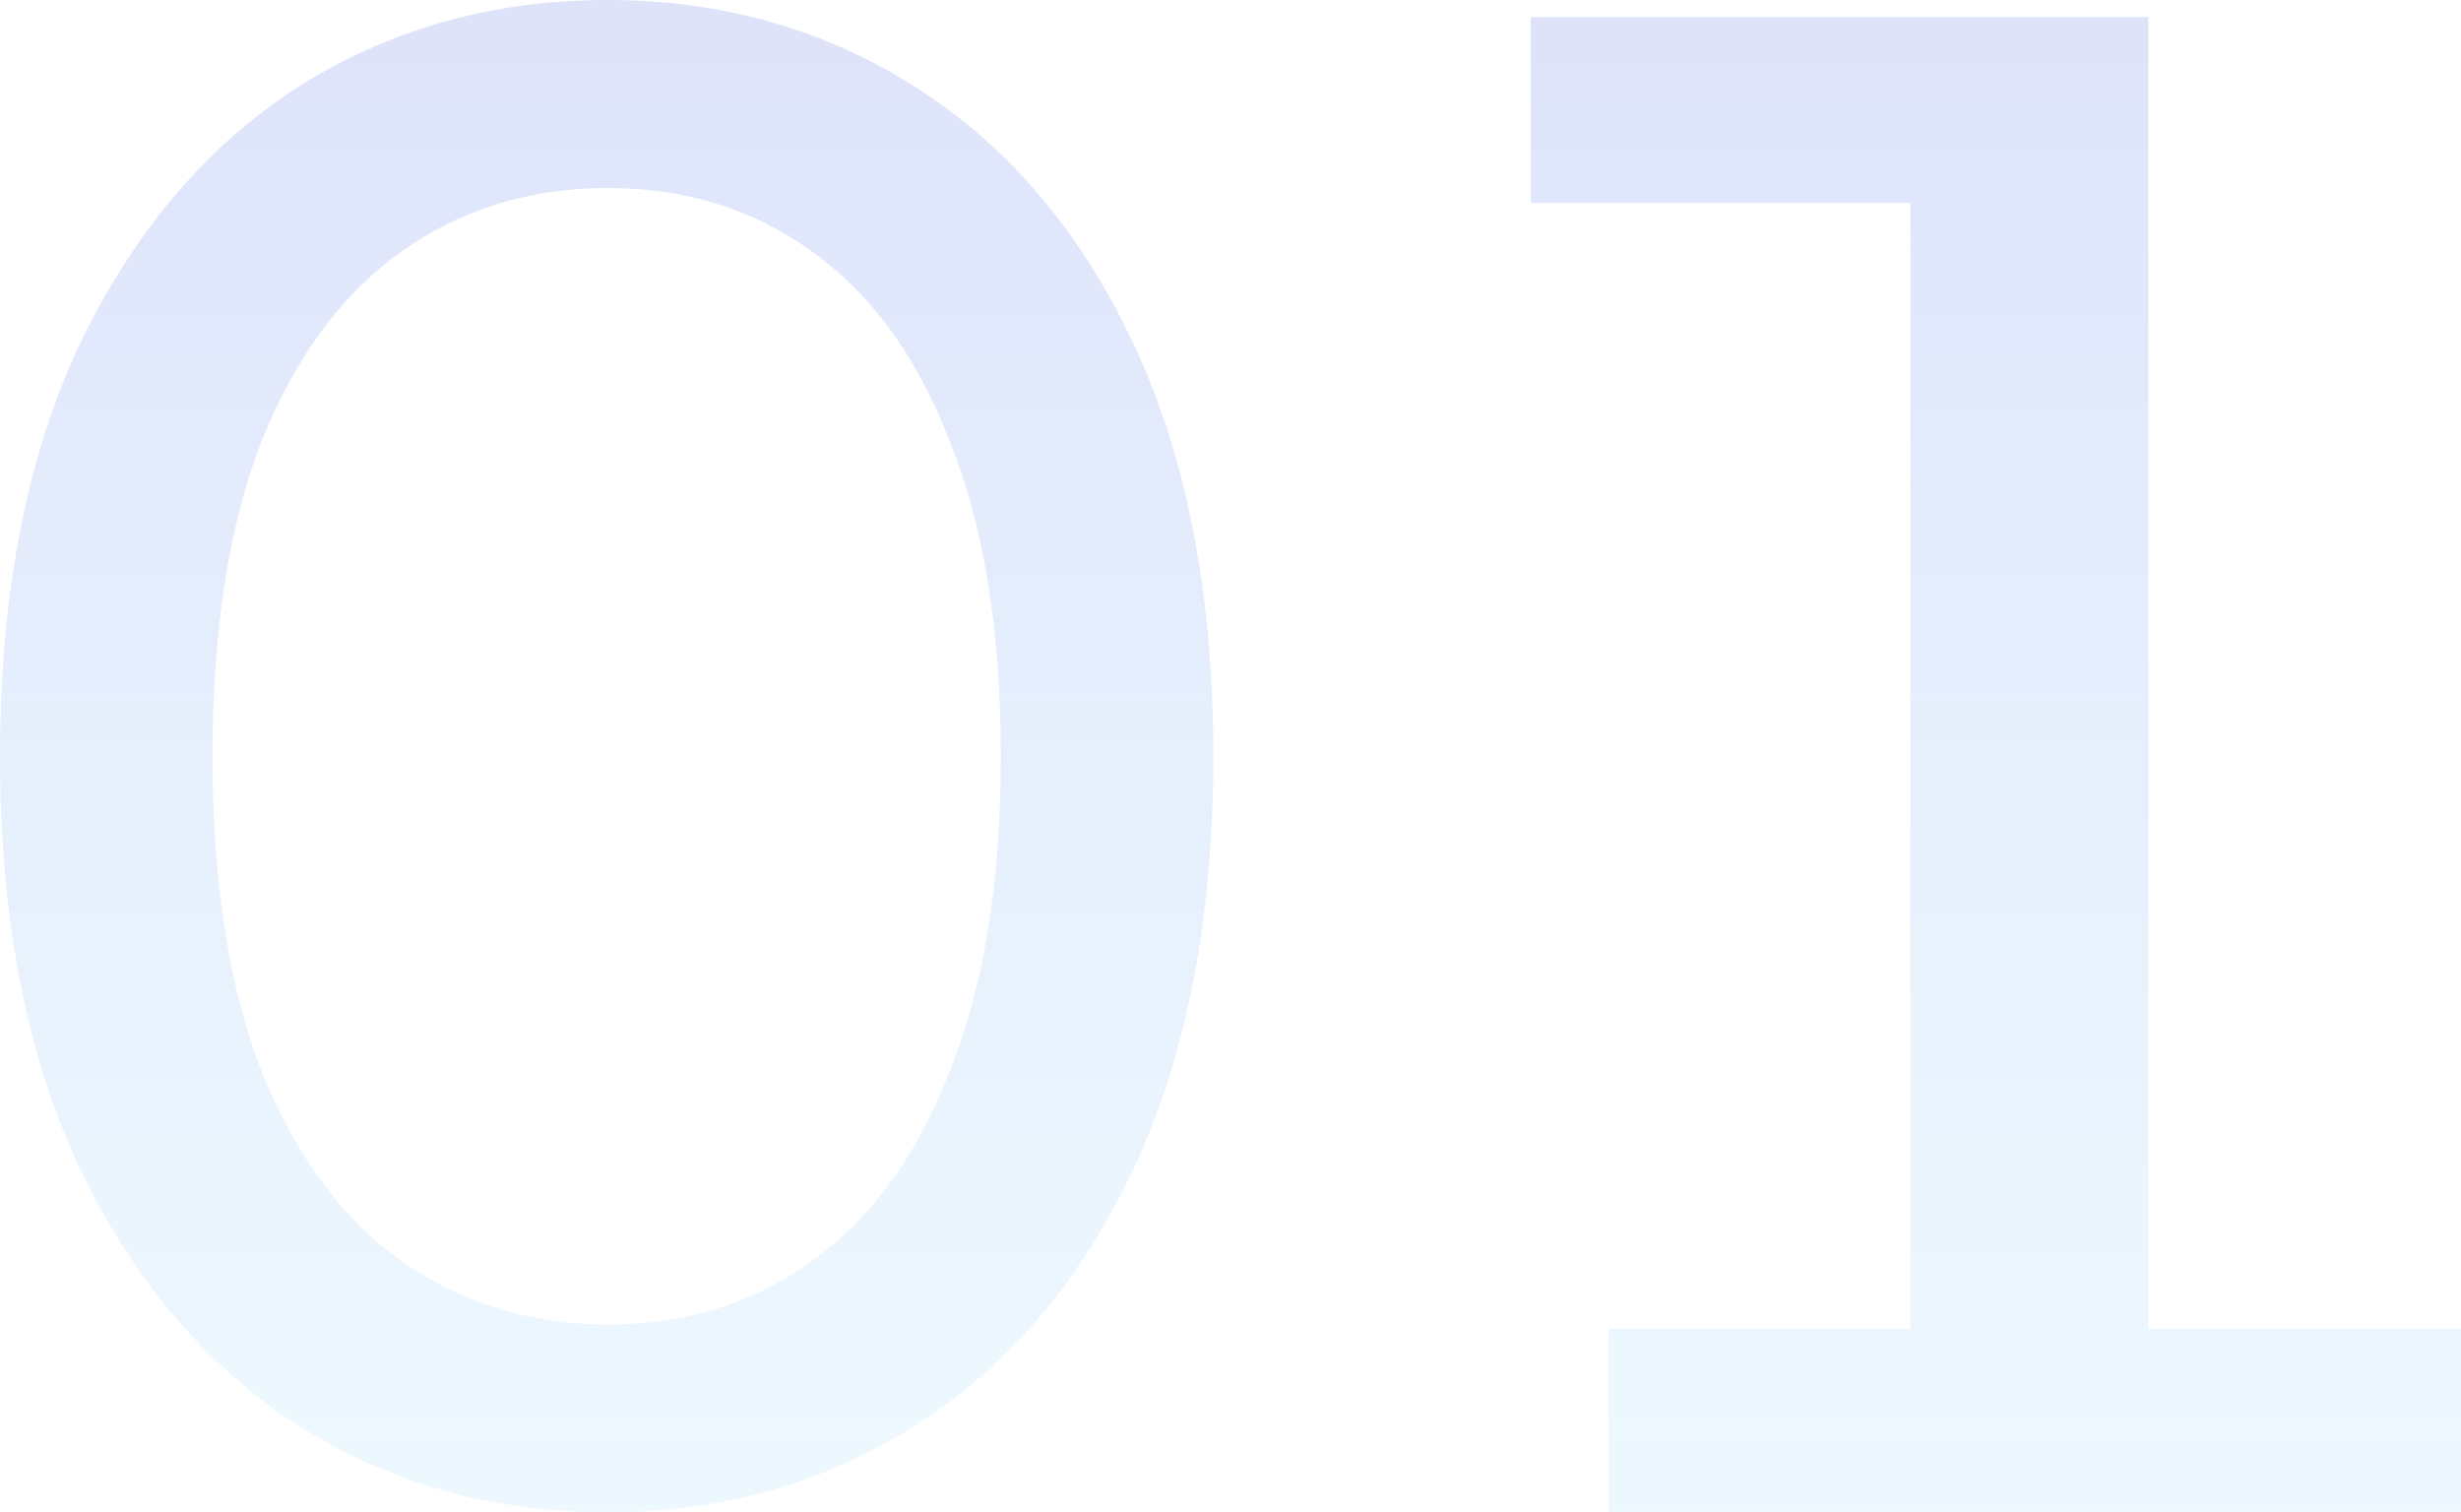 <svg width="288" height="177" viewBox="0 0 288 177" fill="none" xmlns="http://www.w3.org/2000/svg">
<path d="M71.12 177C57.526 177 45.341 173.539 34.566 166.617C23.956 159.696 15.501 149.642 9.201 136.458C3.067 123.274 0 107.288 0 88.5C0 69.712 3.067 53.726 9.201 40.542C15.501 27.358 23.956 17.305 34.566 10.383C45.341 3.461 57.526 0 71.12 0C84.549 0 96.651 3.461 107.427 10.383C118.202 17.305 126.657 27.358 132.791 40.542C138.925 53.726 141.992 69.712 141.992 88.5C141.992 107.288 138.925 123.274 132.791 136.458C126.657 149.642 118.202 159.696 107.427 166.617C96.651 173.539 84.549 177 71.12 177ZM71.12 154.999C80.238 154.999 88.196 152.527 94.993 147.582C101.956 142.638 107.344 135.222 111.157 125.334C115.135 115.446 117.125 103.168 117.125 88.5C117.125 73.832 115.135 61.554 111.157 51.666C107.344 41.778 101.956 34.362 94.993 29.418C88.196 24.474 80.238 22.001 71.12 22.001C62.002 22.001 53.962 24.474 46.999 29.418C40.036 34.362 34.566 41.778 30.587 51.666C26.774 61.554 24.867 73.832 24.867 88.5C24.867 103.168 26.774 115.446 30.587 125.334C34.566 135.222 40.036 142.638 46.999 147.582C53.962 152.527 62.002 154.999 71.12 154.999Z" fill="url(#paint0_linear_38_680)"/>
<path d="M179.13 2V23.75H223.566V155.525H188.254V177H288V155.525H251.409V2H179.13Z" fill="url(#paint1_linear_38_680)"/>
<defs>
<linearGradient id="paint0_linear_38_680" x1="0" y1="0" x2="-3.53044e-06" y2="177" gradientUnits="userSpaceOnUse">
<stop stop-color="#2241DF" stop-opacity="0.15"/>
<stop offset="1" stop-color="#29ADF7" stop-opacity="0.08"/>
</linearGradient>
<linearGradient id="paint1_linear_38_680" x1="0" y1="0" x2="-3.53044e-06" y2="177" gradientUnits="userSpaceOnUse">
<stop stop-color="#2241DF" stop-opacity="0.15"/>
<stop offset="1" stop-color="#29ADF7" stop-opacity="0.08"/>
</linearGradient>
</defs>
</svg>
